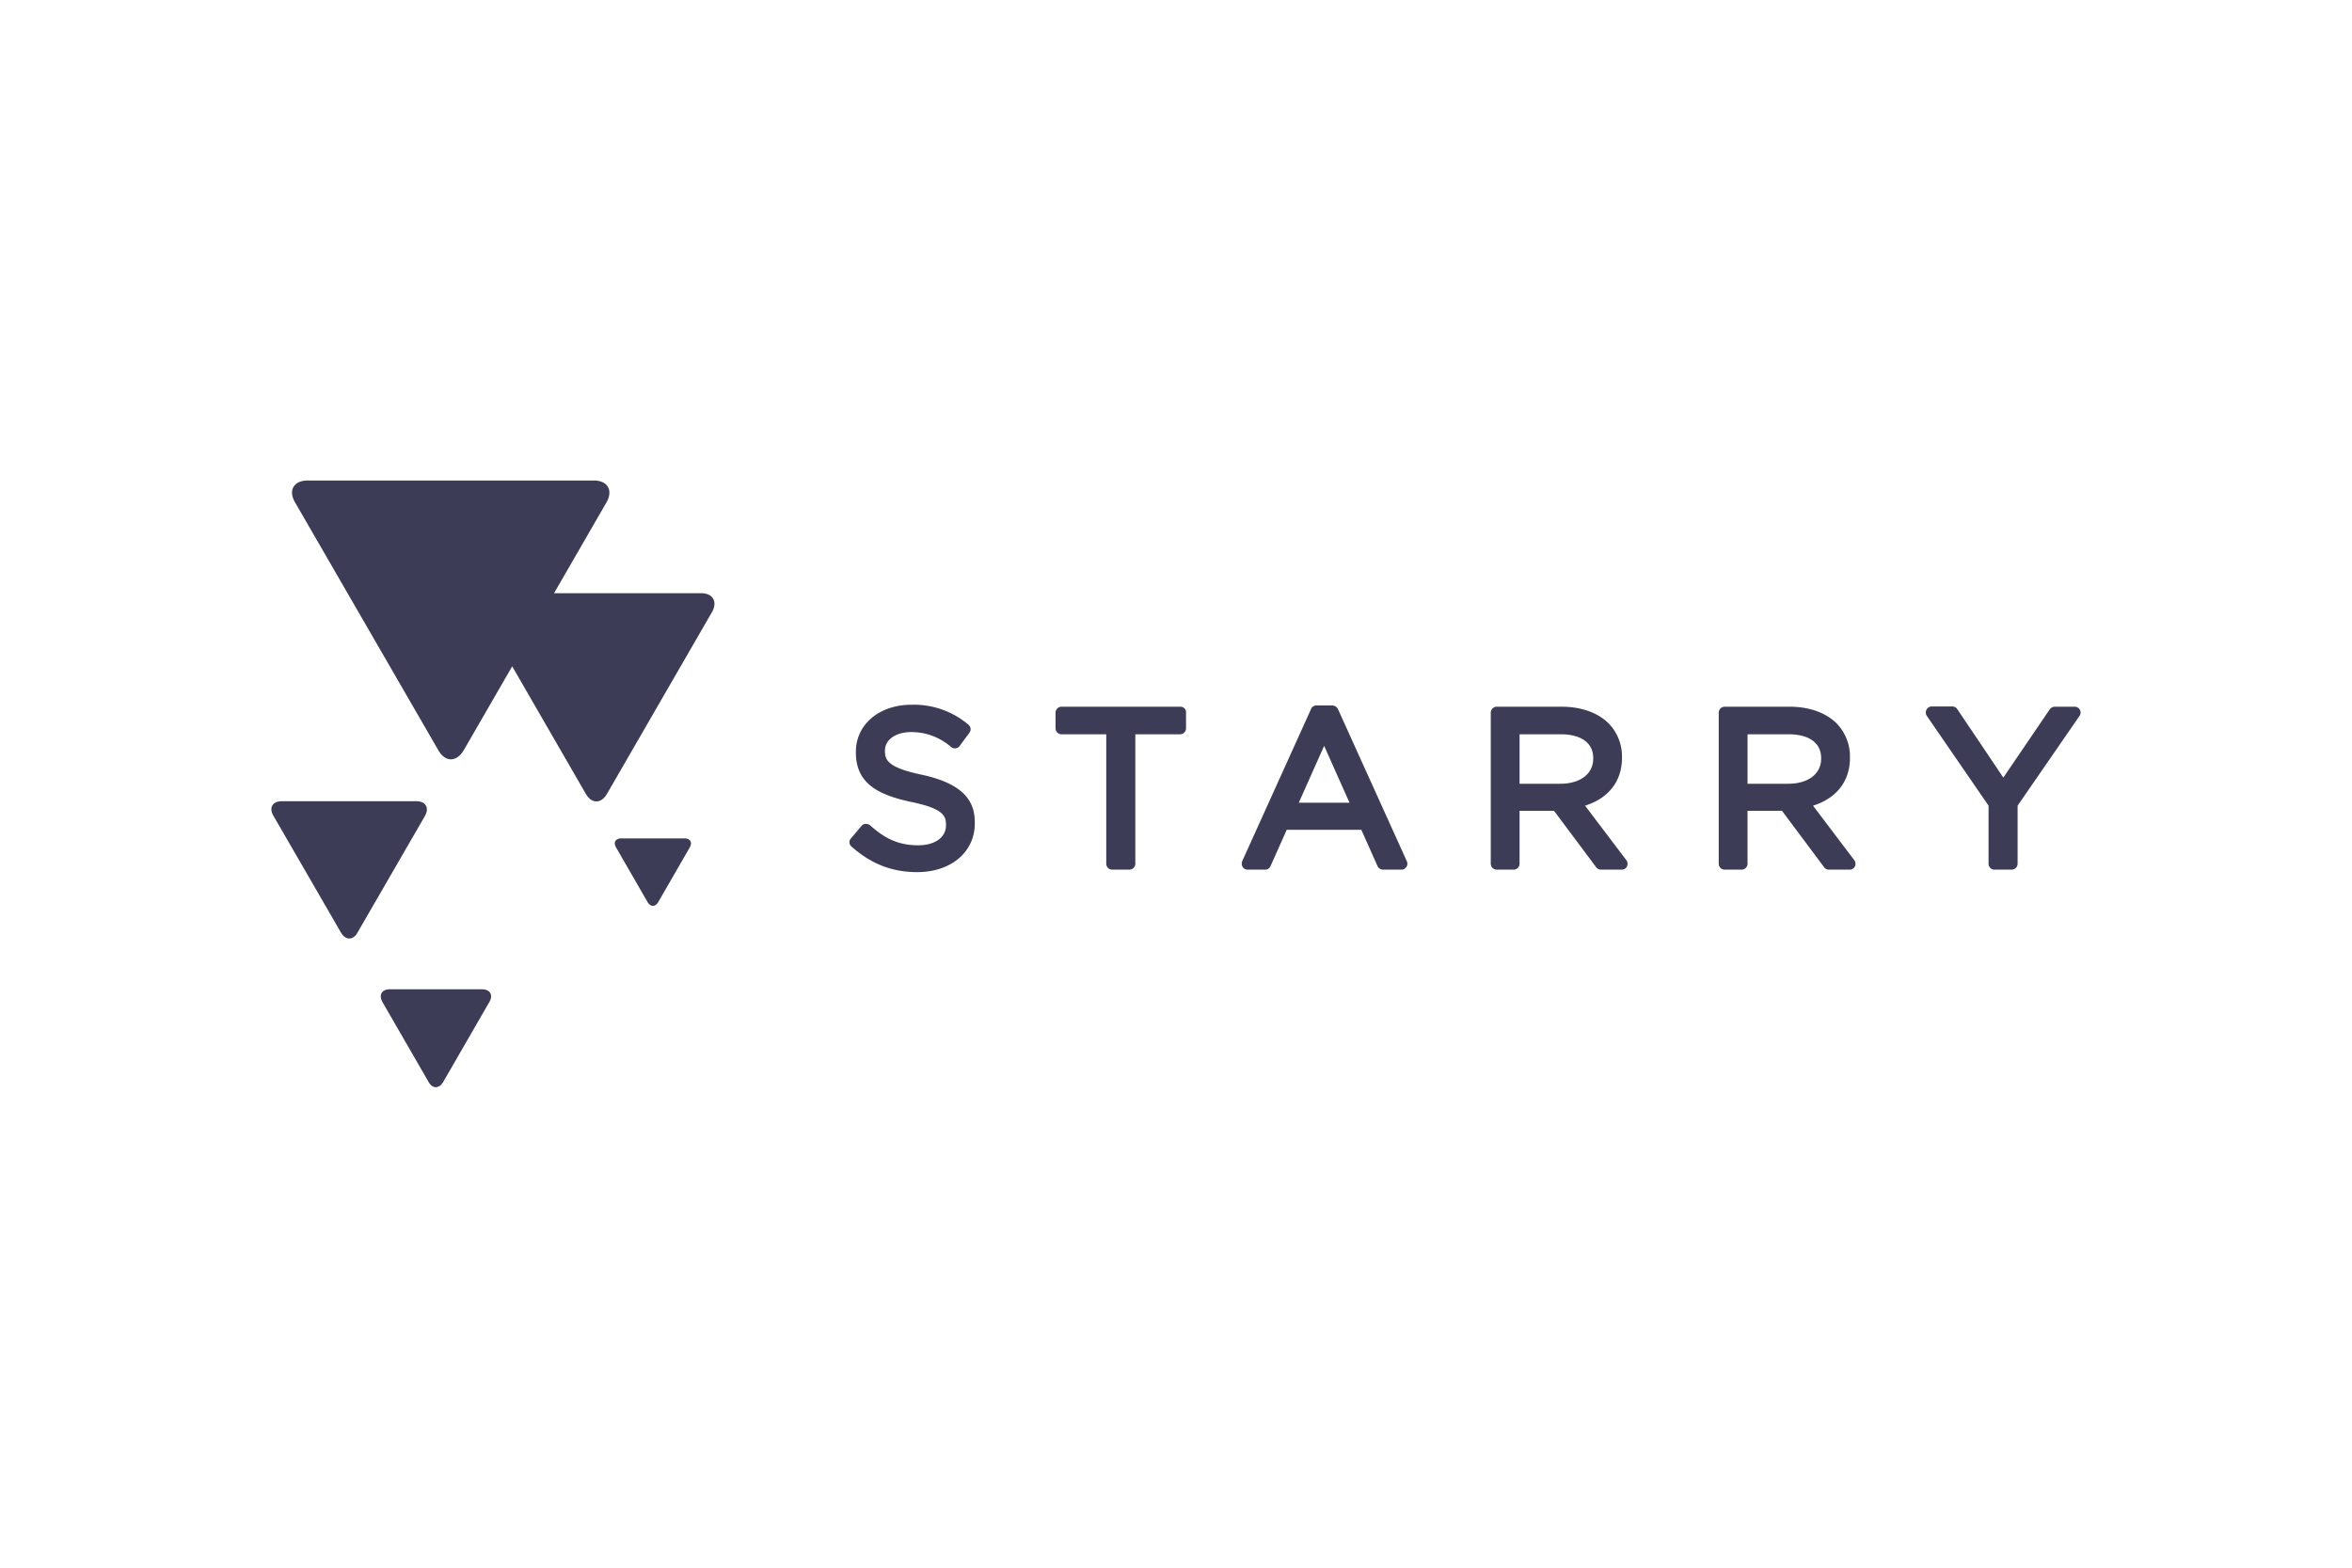 <svg xmlns="http://www.w3.org/2000/svg" height="800" width="1200" viewBox="-110.234 -61.619 955.362 369.712"><path fill-rule="evenodd" fill="#3c3c57" d="M285.722 139.1v.2c0 11.6-9.6 19.8-23.4 19.8-10.2 0-18.7-3.3-26.7-10.4a2.273 2.273 0 01-.2-3.3l4.3-5.1a2.14 2.14 0 011.7-.8c.65 0 1.28.21 1.8.6 6.3 5.7 12 8.1 19.5 8.1 6.8 0 11.3-3.2 11.3-8.1v-.2c0-3.6-1-6.6-14.1-9.3-13.5-2.9-22.5-7.5-22.5-20.1v-.3c0-11.1 9.5-19.1 22.6-19.1a34.195 34.195 0 0123.1 8.1 2.37 2.37 0 01.4 3.3l-4 5.4a2.201 2.201 0 01-1.6.9 2.379 2.379 0 01-1.8-.5 24.484 24.484 0 00-16.2-6.1c-6.3 0-10.7 3.1-10.7 7.5v.2c0 3.6 1.1 6.7 14.8 9.6 19.3 4.1 21.7 12.6 21.7 19.6zm83.5-47.2h-48.3a2.43 2.43 0 00-2.4 2.4v6.4a2.43 2.43 0 002.4 2.4h18.2v52.6a2.43 2.43 0 002.4 2.4h7a2.43 2.43 0 002.4-2.4v-52.6h18.2a2.43 2.43 0 002.4-2.4v-6.4a2.228 2.228 0 00-2.3-2.4zm92 62.8c.335.75.26 1.62-.2 2.3a2.43 2.43 0 01-2 1.1h-7.5a2.579 2.579 0 01-2.2-1.4l-6.6-14.8h-30.3l-6.6 14.8a2.3 2.3 0 01-2.2 1.4h-7.1a2.311 2.311 0 01-2-1.1 2.65 2.65 0 01-.2-2.3l28-61.9a2.3 2.3 0 012.2-1.4h6.48c.933.034 1.774.57 2.2 1.4zm-23.3-23.8l-10.3-23.1-10.3 23.1zm112.5 23.4c.512.736.59 1.691.2 2.5a2.328 2.328 0 01-2.1 1.3h-8.52a2.422 2.422 0 01-1.9-1l-17.1-22.9h-14v21.5a2.43 2.43 0 01-2.4 2.4h-6.9a2.43 2.43 0 01-2.4-2.4V94.3a2.43 2.43 0 012.4-2.4h26.4c7.9 0 14.7 2.4 19.1 6.8a19.246 19.246 0 015.4 13.8v.2c0 9.4-5.4 16.4-15 19.4zm-26.9-31.1c8.1 0 13.4-4 13.4-10.2v-.2c0-6.2-4.9-9.7-13.3-9.7h-16.62v20.1zm119.48 31.1c.512.736.59 1.691.2 2.5a2.328 2.328 0 01-2.1 1.3h-8.5a2.422 2.422 0 01-1.9-1l-17.1-22.9h-14v21.5a2.43 2.43 0 01-2.4 2.4h-6.9a2.43 2.43 0 01-2.4-2.4V94.3a2.43 2.43 0 012.4-2.4h26.4c7.9 0 14.7 2.4 19.1 6.8a19.246 19.246 0 015.4 13.8v.2c0 9.4-5.4 16.4-15 19.4zm-26.9-31.1c8.1 0 13.4-4 13.4-10.2v-.2c0-6.2-4.9-9.7-13.3-9.7h-16.6v20.1zm118.5-30a2.328 2.328 0 00-2.1-1.3h-8.1a2.61 2.61 0 00-2 1l-18.9 27.8-18.7-27.8a2.311 2.311 0 00-2-1.1h-8.4a2.328 2.328 0 00-2.1 1.3 2.49 2.49 0 00.1 2.5l25.1 36.5v23.6a2.43 2.43 0 002.4 2.4h7a2.43 2.43 0 002.4-2.4v-23.6l25.1-36.4c.564-.715.65-1.697.22-2.5zm-560-47.4h-59.8l21.3-36.9c2.8-4.9.5-8.9-5.1-8.9H14.722c-5.6 0-8 4-5.1 8.9l58.2 100.7c2.8 4.9 7.4 4.9 10.3 0l19.7-34.1 29.9 51.8c2.4 4.1 6.2 4.1 8.6 0l42.8-74.1c2.1-4 .2-7.4-4.5-7.4zm-115.68 84.5h-54.7c-3.8 0-5.3 2.7-3.4 5.9l27.4 47.4c1.9 3.3 5 3.3 6.8 0l27.4-47.4c1.8-3.3.2-5.9-3.5-5.9zm26.6 76.4h-37.4c-3.3 0-4.6 2.3-3 5.2l18.7 32.4c1.6 2.9 4.3 2.9 6 0l18.7-32.4c1.7-2.9.3-5.2-3-5.2zm82.3-61.3h-25.7c-2.4 0-3.3 1.7-2.1 3.7l12.8 22.2c1.2 2 3.1 2 4.3 0l12.8-22.2c1.2-2.1.2-3.7-2.1-3.7z"/></svg>